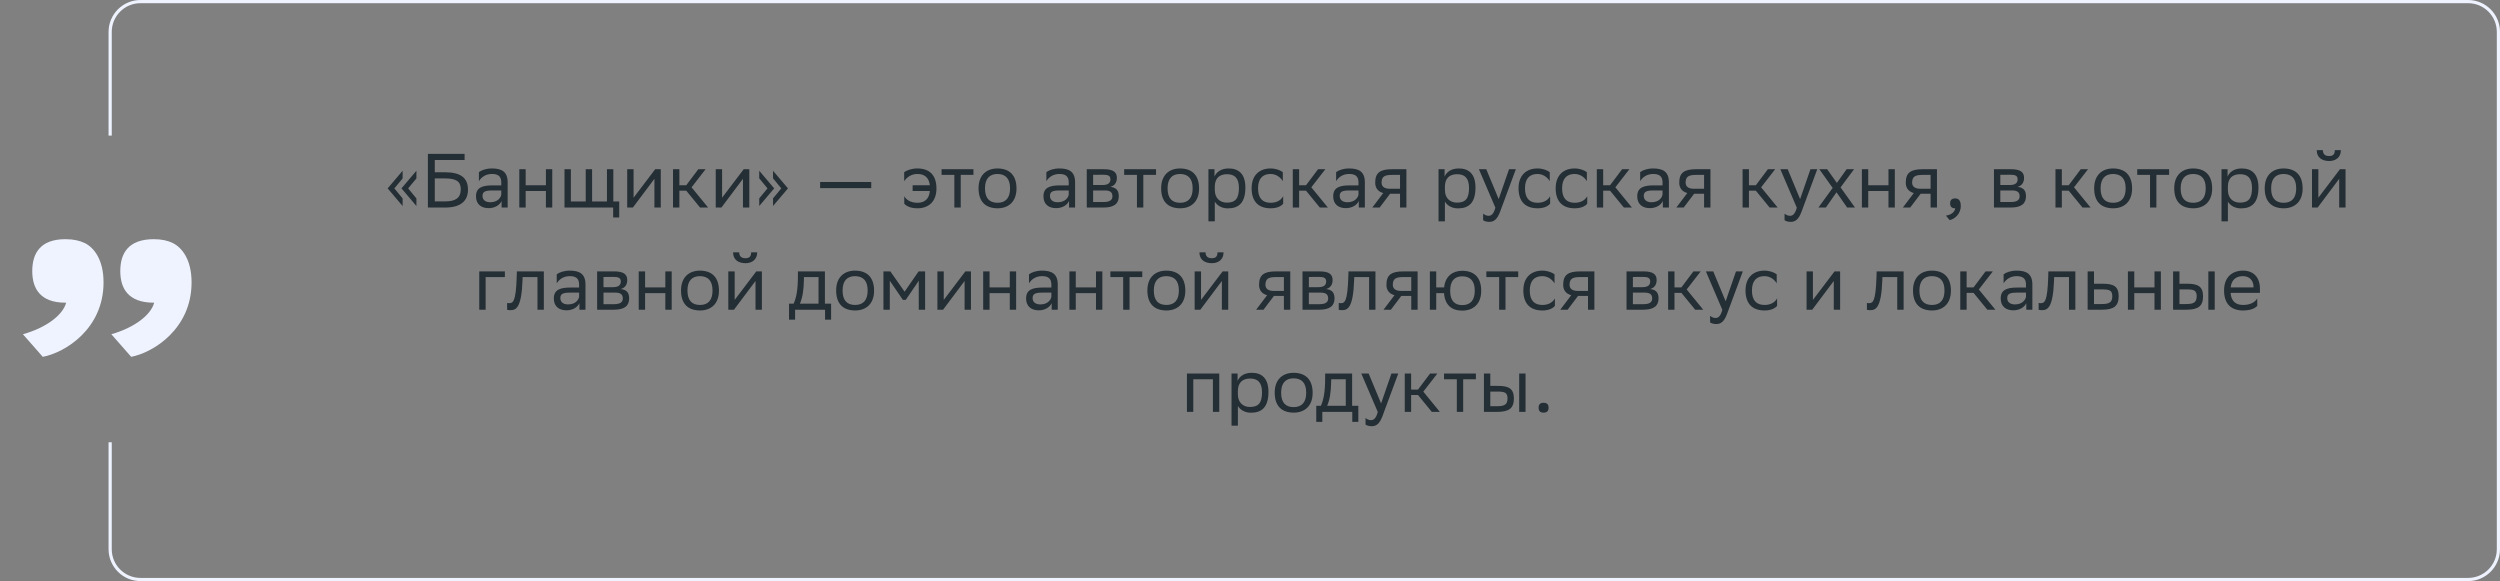 <svg xmlns="http://www.w3.org/2000/svg" width="783" height="182" viewBox="0 0 783 182" fill="none"><rect x="0" y="0" width="783" height="182" fill="#808080" stroke="none"/><path d="M130.421 62.144V64.52L125.741 59L130.421 53.48V55.88L127.829 59L130.421 62.144ZM126.101 62.144V64.52L121.421 59L126.101 53.48V55.88L123.509 59L126.101 62.144ZM134.017 65V48.2H145.513V50.12H136.177V53.96H139.465C144.169 53.96 146.569 55.64 146.569 59.408C146.569 63.104 144.049 65 139.465 65H134.017ZM139.321 55.88H136.177V63.08H139.393C142.585 63.08 144.313 62.072 144.313 59.264C144.313 56.744 142.777 55.88 139.321 55.88ZM149.995 56.744V53.912C150.787 53.312 152.227 52.76 154.075 52.76C157.147 52.76 158.995 53.792 158.995 57.08V65H157.099V62.96C156.475 64.28 154.939 65.192 153.043 65.192C150.667 65.192 149.083 63.92 149.083 61.472C149.083 58.832 150.955 58.064 154.147 58.064H157.003V57.104C157.003 55.064 155.803 54.488 154.075 54.488C152.203 54.488 150.811 55.4 149.995 56.744ZM153.547 63.344C155.995 63.344 156.883 61.76 157.003 60.944V59.648H154.219C152.059 59.648 151.123 59.984 151.123 61.352C151.123 62.528 151.939 63.344 153.547 63.344ZM170.975 65V59.816H164.639V65H162.647V53H164.639V58.016H170.975V53H172.967V65H170.975ZM176.803 65V53H178.795V63.104H183.451V53H185.443V63.104H190.099V53H192.091V63.104H193.939V68.12H192.043V65H176.803ZM198.219 65H196.443V53H198.435V61.928L205.203 53H206.955V65H204.963V56L198.435 64.712L198.219 65ZM210.787 65V53H212.779V58.016H214.939L218.707 53H220.987L216.595 58.664L221.779 65H219.259L214.939 59.72H212.779V65H210.787ZM225.946 65H224.17V53H226.162V61.928L232.93 53H234.682V65H232.69V56L226.162 64.712L225.946 65ZM237.794 55.856V53.48L242.474 59L237.794 64.52V62.12L240.386 59L237.794 55.856ZM242.114 55.856V53.48L246.794 59L242.114 64.52V62.12L244.706 59L242.114 55.856ZM256.864 58.928V57.008H272.872V58.928H256.864ZM283.192 56.744V53.912C284.032 53.312 285.592 52.76 287.32 52.76C291.112 52.76 293.296 54.848 293.296 59.048C293.296 63.2 290.752 65.24 287.368 65.24C285.208 65.24 283.792 64.52 283.216 63.776V61.448C283.84 62.6 285.256 63.512 287.368 63.512C289.648 63.512 291.016 62.264 291.232 59.816H285.832V58.016H291.232C290.944 55.616 289.576 54.488 287.32 54.488C285.568 54.488 284.08 55.4 283.192 56.744ZM298.905 65V54.776H294.897V53H304.881V54.776H300.897V65H298.905ZM306.485 58.952C306.485 54.8 309.029 52.76 312.413 52.76C316.181 52.784 318.365 54.872 318.365 59.048C318.365 63.2 315.821 65.24 312.437 65.24C308.645 65.216 306.485 63.152 306.485 58.952ZM308.501 58.952V59.024C308.501 62.096 309.893 63.512 312.437 63.512C314.957 63.512 316.349 62 316.349 59.048V58.976C316.349 55.928 314.933 54.512 312.413 54.488C309.893 54.488 308.501 56 308.501 58.952ZM327.721 56.744V53.912C328.513 53.312 329.953 52.76 331.801 52.76C334.873 52.76 336.721 53.792 336.721 57.08V65H334.825V62.96C334.201 64.28 332.665 65.192 330.769 65.192C328.393 65.192 326.809 63.92 326.809 61.472C326.809 58.832 328.681 58.064 331.873 58.064H334.729V57.104C334.729 55.064 333.529 54.488 331.801 54.488C329.929 54.488 328.537 55.4 327.721 56.744ZM331.273 63.344C333.721 63.344 334.609 61.76 334.729 60.944V59.648H331.945C329.785 59.648 328.849 59.984 328.849 61.352C328.849 62.528 329.665 63.344 331.273 63.344ZM340.373 65V53H345.725C348.773 53 349.805 53.984 349.805 55.712C349.805 57.224 349.037 58.208 347.741 58.52C349.277 58.712 350.405 59.336 350.405 61.448C350.405 63.824 348.893 65 345.629 65H340.373ZM342.365 63.272H345.605C347.573 63.272 348.413 62.672 348.413 61.472C348.413 60.032 347.477 59.648 345.965 59.648H342.365V63.272ZM342.365 57.944H345.317C346.805 57.944 347.789 57.488 347.789 56.168C347.789 54.992 346.997 54.728 345.485 54.728L342.365 54.752V57.944ZM356.092 65V54.776H352.084V53H362.068V54.776H358.084V65H356.092ZM363.672 58.952C363.672 54.8 366.216 52.76 369.6 52.76C373.368 52.784 375.552 54.872 375.552 59.048C375.552 63.2 373.008 65.24 369.624 65.24C365.832 65.216 363.672 63.152 363.672 58.952ZM365.688 58.952V59.024C365.688 62.096 367.08 63.512 369.624 63.512C372.144 63.512 373.536 62 373.536 59.048V58.976C373.536 55.928 372.12 54.512 369.6 54.488C367.08 54.488 365.688 56 365.688 58.952ZM378.483 69.32V53H380.379V55.304C380.979 53.912 382.395 52.76 384.819 52.76C388.011 52.76 390.051 54.536 390.051 58.736C390.051 63.464 388.011 65.264 384.579 65.264C382.562 65.264 381.147 64.28 380.475 63.152V69.32H378.483ZM380.475 58.352V59.504C380.475 62 382.011 63.464 384.267 63.464C386.907 63.464 388.035 62.192 388.035 58.856C388.035 55.64 386.547 54.56 384.291 54.56C381.795 54.56 380.523 55.952 380.475 58.352ZM401.896 63.776C401.344 64.52 400.024 65.24 397.984 65.24C394.192 65.24 392.008 63.152 392.008 58.952C392.008 54.8 394.552 52.76 397.936 52.76C399.544 52.76 400.984 53.312 401.776 53.912V56.744C400.96 55.4 399.568 54.488 397.936 54.488C395.416 54.488 394.024 56 394.024 58.952V59.024C394.024 62.096 395.44 63.512 397.984 63.512C399.976 63.512 401.296 62.6 401.896 61.448V63.776ZM404.897 65V53H406.889V58.016H409.049L412.817 53H415.097L410.705 58.664L415.889 65H413.369L409.049 59.72H406.889V65H404.897ZM418.471 56.744V53.912C419.263 53.312 420.703 52.76 422.551 52.76C425.623 52.76 427.471 53.792 427.471 57.08V65H425.575V62.96C424.951 64.28 423.415 65.192 421.519 65.192C419.143 65.192 417.559 63.92 417.559 61.472C417.559 58.832 419.431 58.064 422.623 58.064H425.479V57.104C425.479 55.064 424.279 54.488 422.551 54.488C420.679 54.488 419.287 55.4 418.471 56.744ZM422.023 63.344C424.471 63.344 425.359 61.76 425.479 60.944V59.648H422.695C420.535 59.648 419.599 59.984 419.599 61.352C419.599 62.528 420.415 63.344 422.023 63.344ZM438.491 65V60.68H435.371L432.107 65H429.803L433.235 60.464C431.675 60.032 430.715 58.952 430.715 57.224C430.715 54.128 432.203 53 435.995 53H440.483V65H438.491ZM436.019 54.776C433.715 54.776 432.707 55.256 432.707 57.224C432.731 58.352 433.475 59.12 435.299 59.12H438.491V54.776H436.019ZM450.553 69.32V53H452.449V55.304C453.049 53.912 454.465 52.76 456.889 52.76C460.081 52.76 462.121 54.536 462.121 58.736C462.121 63.464 460.081 65.264 456.649 65.264C454.633 65.264 453.217 64.28 452.545 63.152V69.32H450.553ZM452.545 58.352V59.504C452.545 62 454.081 63.464 456.337 63.464C458.977 63.464 460.105 62.192 460.105 58.856C460.105 55.64 458.617 54.56 456.361 54.56C453.865 54.56 452.593 55.952 452.545 58.352ZM468.356 65.048L463.196 53H465.5L469.388 62.36L472.628 53H474.764L469.844 66.272C468.908 68.816 467.828 69.488 466.436 69.488C465.668 69.488 464.876 69.272 464.516 68.96V66.896C464.876 67.256 465.548 67.592 466.196 67.592C466.94 67.592 467.732 67.28 468.356 65.048ZM485.498 63.776C484.946 64.52 483.626 65.24 481.586 65.24C477.794 65.24 475.61 63.152 475.61 58.952C475.61 54.8 478.154 52.76 481.538 52.76C483.146 52.76 484.586 53.312 485.378 53.912V56.744C484.562 55.4 483.17 54.488 481.538 54.488C479.018 54.488 477.626 56 477.626 58.952V59.024C477.626 62.096 479.042 63.512 481.586 63.512C483.578 63.512 484.898 62.6 485.498 61.448V63.776ZM497.123 63.776C496.571 64.52 495.251 65.24 493.211 65.24C489.419 65.24 487.235 63.152 487.235 58.952C487.235 54.8 489.779 52.76 493.163 52.76C494.771 52.76 496.211 53.312 497.003 53.912V56.744C496.187 55.4 494.795 54.488 493.163 54.488C490.643 54.488 489.251 56 489.251 58.952V59.024C489.251 62.096 490.667 63.512 493.211 63.512C495.203 63.512 496.523 62.6 497.123 61.448V63.776ZM500.123 65V53H502.115V58.016H504.275L508.043 53H510.323L505.931 58.664L511.115 65H508.595L504.275 59.72H502.115V65H500.123ZM513.698 56.744V53.912C514.49 53.312 515.93 52.76 517.778 52.76C520.85 52.76 522.698 53.792 522.698 57.08V65H520.802V62.96C520.178 64.28 518.642 65.192 516.746 65.192C514.37 65.192 512.786 63.92 512.786 61.472C512.786 58.832 514.658 58.064 517.85 58.064H520.706V57.104C520.706 55.064 519.506 54.488 517.778 54.488C515.906 54.488 514.514 55.4 513.698 56.744ZM517.25 63.344C519.698 63.344 520.586 61.76 520.706 60.944V59.648H517.922C515.762 59.648 514.826 59.984 514.826 61.352C514.826 62.528 515.642 63.344 517.25 63.344ZM533.718 65V60.68H530.598L527.334 65H525.03L528.462 60.464C526.902 60.032 525.942 58.952 525.942 57.224C525.942 54.128 527.43 53 531.222 53H535.71V65H533.718ZM531.246 54.776C528.942 54.776 527.934 55.256 527.934 57.224C527.958 58.352 528.702 59.12 530.526 59.12H533.718V54.776H531.246ZM545.779 65V53H547.771V58.016H549.931L553.699 53H555.979L551.587 58.664L556.771 65H554.251L549.931 59.72H547.771V65H545.779ZM562.762 65.048L557.602 53H559.906L563.794 62.36L567.034 53H569.17L564.25 66.272C563.314 68.816 562.234 69.488 560.842 69.488C560.074 69.488 559.282 69.272 558.922 68.96V66.896C559.282 67.256 559.954 67.592 560.602 67.592C561.346 67.592 562.138 67.28 562.762 65.048ZM569.529 65L573.993 58.856L569.817 53H572.265L575.313 57.296L578.361 53H580.689L576.465 58.688L580.977 65H578.529L575.193 60.224L571.857 65H569.529ZM591.467 65V59.816H585.131V65H583.139V53H585.131V58.016H591.467V53H593.459V65H591.467ZM604.663 65V60.68H601.543L598.279 65H595.975L599.407 60.464C597.847 60.032 596.887 58.952 596.887 57.224C596.887 54.128 598.375 53 602.167 53H606.655V65H604.663ZM602.191 54.776C599.887 54.776 598.879 55.256 598.879 57.224C598.903 58.352 599.647 59.12 601.471 59.12H604.663V54.776H602.191ZM609.458 67.52C611.21 67.328 612.266 66.272 612.386 65.24H612.338C611.138 65.24 610.778 64.544 610.778 63.704C610.778 62.84 611.138 62.144 612.338 62.144C612.818 62.144 613.178 62.264 613.418 62.456C613.922 62.84 614.114 63.584 614.114 64.52C614.114 67.088 612.098 68.648 610.634 68.936L609.458 67.52ZM624.506 65V53H629.858C632.906 53 633.938 53.984 633.938 55.712C633.938 57.224 633.17 58.208 631.874 58.52C633.41 58.712 634.538 59.336 634.538 61.448C634.538 63.824 633.026 65 629.762 65H624.506ZM626.498 63.272H629.738C631.706 63.272 632.546 62.672 632.546 61.472C632.546 60.032 631.61 59.648 630.098 59.648H626.498V63.272ZM626.498 57.944H629.45C630.938 57.944 631.922 57.488 631.922 56.168C631.922 54.992 631.13 54.728 629.618 54.728L626.498 54.752V57.944ZM643.772 65V53H645.764V58.016H647.924L651.692 53H653.972L649.58 58.664L654.764 65H652.244L647.924 59.72H645.764V65H643.772ZM655.891 58.952C655.891 54.8 658.435 52.76 661.819 52.76C665.587 52.784 667.771 54.872 667.771 59.048C667.771 63.2 665.227 65.24 661.843 65.24C658.051 65.216 655.891 63.152 655.891 58.952ZM657.907 58.952V59.024C657.907 62.096 659.299 63.512 661.843 63.512C664.363 63.512 665.755 62 665.755 59.048V58.976C665.755 55.928 664.339 54.512 661.819 54.488C659.299 54.488 657.907 56 657.907 58.952ZM673.389 65V54.776H669.381V53H679.365V54.776H675.381V65H673.389ZM680.969 58.952C680.969 54.8 683.513 52.76 686.897 52.76C690.665 52.784 692.849 54.872 692.849 59.048C692.849 63.2 690.305 65.24 686.921 65.24C683.129 65.216 680.969 63.152 680.969 58.952ZM682.985 58.952V59.024C682.985 62.096 684.377 63.512 686.921 63.512C689.441 63.512 690.833 62 690.833 59.048V58.976C690.833 55.928 689.417 54.512 686.897 54.488C684.377 54.488 682.985 56 682.985 58.952ZM695.779 69.32V53H697.675V55.304C698.275 53.912 699.691 52.76 702.115 52.76C705.307 52.76 707.347 54.536 707.347 58.736C707.347 63.464 705.307 65.264 701.875 65.264C699.859 65.264 698.443 64.28 697.771 63.152V69.32H695.779ZM697.771 58.352V59.504C697.771 62 699.307 63.464 701.563 63.464C704.203 63.464 705.331 62.192 705.331 58.856C705.331 55.64 703.843 54.56 701.587 54.56C699.091 54.56 697.819 55.952 697.771 58.352ZM709.305 58.952C709.305 54.8 711.849 52.76 715.233 52.76C719.001 52.784 721.185 54.872 721.185 59.048C721.185 63.2 718.641 65.24 715.257 65.24C711.465 65.216 709.305 63.152 709.305 58.952ZM711.321 58.952V59.024C711.321 62.096 712.713 63.512 715.257 63.512C717.777 63.512 719.169 62 719.169 59.048V58.976C719.169 55.928 717.753 54.512 715.233 54.488C712.713 54.488 711.321 56 711.321 58.952ZM725.891 65H724.115V53H726.107V61.928L732.875 53H734.627V65H732.635V56L726.107 64.712L725.891 65ZM731.267 47.024H733.163C733.163 49.424 731.363 50.432 729.515 50.432C727.355 50.432 725.603 49.424 725.603 47.024H727.523C727.523 48.2 728.147 48.872 729.467 48.872C730.523 48.872 731.267 48.512 731.267 47.024ZM150.108 97V85H158.124V86.776H152.1V97H150.108ZM168.338 97V86.776H163.682L163.658 87.688C163.346 96.64 161.546 97.144 159.794 97.144C159.41 97.144 159.074 97.096 158.834 97.024V94.888C159.05 94.936 159.266 94.96 159.434 94.96C160.658 94.96 161.594 94.624 161.834 86.656L161.882 85H170.33V97H168.338ZM174.37 88.744V85.912C175.162 85.312 176.602 84.76 178.45 84.76C181.522 84.76 183.37 85.792 183.37 89.08V97H181.474V94.96C180.85 96.28 179.314 97.192 177.418 97.192C175.042 97.192 173.458 95.92 173.458 93.472C173.458 90.832 175.33 90.064 178.522 90.064H181.378V89.104C181.378 87.064 180.178 86.488 178.45 86.488C176.578 86.488 175.186 87.4 174.37 88.744ZM177.922 95.344C180.37 95.344 181.258 93.76 181.378 92.944V91.648H178.594C176.434 91.648 175.498 91.984 175.498 93.352C175.498 94.528 176.314 95.344 177.922 95.344ZM187.022 97V85H192.374C195.422 85 196.454 85.984 196.454 87.712C196.454 89.224 195.686 90.208 194.39 90.52C195.926 90.712 197.054 91.336 197.054 93.448C197.054 95.824 195.542 97 192.278 97H187.022ZM189.014 95.272H192.254C194.222 95.272 195.062 94.672 195.062 93.472C195.062 92.032 194.126 91.648 192.614 91.648H189.014V95.272ZM189.014 89.944H191.966C193.454 89.944 194.438 89.488 194.438 88.168C194.438 86.992 193.646 86.728 192.134 86.728L189.014 86.752V89.944ZM208.381 97V91.816H202.045V97H200.053V85H202.045V90.016H208.381V85H210.373V97H208.381ZM213.297 90.952C213.297 86.8 215.841 84.76 219.225 84.76C222.993 84.784 225.177 86.872 225.177 91.048C225.177 95.2 222.633 97.24 219.249 97.24C215.457 97.216 213.297 95.152 213.297 90.952ZM215.313 90.952V91.024C215.313 94.096 216.705 95.512 219.249 95.512C221.769 95.512 223.161 94 223.161 91.048V90.976C223.161 87.928 221.745 86.512 219.225 86.488C216.705 86.488 215.313 88 215.313 90.952ZM229.884 97H228.108V85H230.1V93.928L236.868 85H238.62V97H236.628V88L230.1 96.712L229.884 97ZM235.26 79.024H237.156C237.156 81.424 235.356 82.432 233.508 82.432C231.348 82.432 229.596 81.424 229.596 79.024H231.516C231.516 80.2 232.14 80.872 233.46 80.872C234.516 80.872 235.26 80.512 235.26 79.024ZM247.126 95.104H248.566C249.382 93.328 249.91 90.88 249.91 86.368V85H258.358V95.104H260.302V100.12H258.406V97H249.022V100.12H247.126V95.104ZM251.782 87.76C251.71 90.832 251.398 93.064 250.534 95.104H256.366V86.776H251.806L251.782 87.76ZM261.883 90.952C261.883 86.8 264.427 84.76 267.811 84.76C271.579 84.784 273.763 86.872 273.763 91.048C273.763 95.2 271.219 97.24 267.835 97.24C264.043 97.216 261.883 95.152 261.883 90.952ZM263.899 90.952V91.024C263.899 94.096 265.291 95.512 267.835 95.512C270.355 95.512 271.747 94 271.747 91.048V90.976C271.747 87.928 270.331 86.512 267.811 86.488C265.291 86.488 263.899 88 263.899 90.952ZM287.757 97V87.928L283.677 93.928H282.789L278.685 87.928V97H276.693V85H278.853L283.317 91.36L287.709 85H289.749V97H287.757ZM295.368 97H293.592V85H295.584V93.928L302.352 85H304.104V97H302.112V88L295.584 96.712L295.368 97ZM316.264 97V91.816H309.928V97H307.936V85H309.928V90.016H316.264V85H318.256V97H316.264ZM322.284 88.744V85.912C323.076 85.312 324.516 84.76 326.364 84.76C329.436 84.76 331.284 85.792 331.284 89.08V97H329.388V94.96C328.764 96.28 327.228 97.192 325.332 97.192C322.956 97.192 321.372 95.92 321.372 93.472C321.372 90.832 323.244 90.064 326.436 90.064H329.292V89.104C329.292 87.064 328.092 86.488 326.364 86.488C324.492 86.488 323.1 87.4 322.284 88.744ZM325.836 95.344C328.284 95.344 329.172 93.76 329.292 92.944V91.648H326.508C324.348 91.648 323.412 91.984 323.412 93.352C323.412 94.528 324.228 95.344 325.836 95.344ZM343.264 97V91.816H336.928V97H334.936V85H336.928V90.016H343.264V85H345.256V97H343.264ZM351.78 97V86.776H347.772V85H357.756V86.776H353.772V97H351.78ZM359.36 90.952C359.36 86.8 361.904 84.76 365.288 84.76C369.056 84.784 371.24 86.872 371.24 91.048C371.24 95.2 368.696 97.24 365.312 97.24C361.52 97.216 359.36 95.152 359.36 90.952ZM361.376 90.952V91.024C361.376 94.096 362.768 95.512 365.312 95.512C367.832 95.512 369.224 94 369.224 91.048V90.976C369.224 87.928 367.808 86.512 365.288 86.488C362.768 86.488 361.376 88 361.376 90.952ZM375.946 97H374.17V85H376.162V93.928L382.93 85H384.682V97H382.69V88L376.162 96.712L375.946 97ZM381.322 79.024H383.218C383.218 81.424 381.418 82.432 379.57 82.432C377.41 82.432 375.658 81.424 375.658 79.024H377.578C377.578 80.2 378.202 80.872 379.522 80.872C380.578 80.872 381.322 80.512 381.322 79.024ZM402.116 97V92.68H398.996L395.732 97H393.428L396.86 92.464C395.3 92.032 394.34 90.952 394.34 89.224C394.34 86.128 395.828 85 399.62 85H404.108V97H402.116ZM399.644 86.776C397.34 86.776 396.332 87.256 396.332 89.224C396.356 90.352 397.1 91.12 398.924 91.12H402.116V86.776H399.644ZM407.943 97V85H413.295C416.343 85 417.375 85.984 417.375 87.712C417.375 89.224 416.607 90.208 415.311 90.52C416.847 90.712 417.975 91.336 417.975 93.448C417.975 95.824 416.463 97 413.199 97H407.943ZM409.935 95.272H413.175C415.143 95.272 415.983 94.672 415.983 93.472C415.983 92.032 415.047 91.648 413.535 91.648H409.935V95.272ZM409.935 89.944H412.887C414.375 89.944 415.359 89.488 415.359 88.168C415.359 86.992 414.567 86.728 413.055 86.728L409.935 86.752V89.944ZM428.799 97V86.776H424.143L424.119 87.688C423.807 96.64 422.007 97.144 420.255 97.144C419.871 97.144 419.535 97.096 419.295 97.024V94.888C419.511 94.936 419.727 94.96 419.895 94.96C421.119 94.96 422.055 94.624 422.295 86.656L422.343 85H430.791V97H428.799ZM442.007 97V92.68H438.887L435.623 97H433.319L436.751 92.464C435.191 92.032 434.231 90.952 434.231 89.224C434.231 86.128 435.719 85 439.511 85H443.999V97H442.007ZM439.535 86.776C437.231 86.776 436.223 87.256 436.223 89.224C436.247 90.352 436.991 91.12 438.815 91.12H442.007V86.776H439.535ZM447.834 97V85H449.826V90.016H452.298C452.658 86.536 454.938 84.832 457.938 84.808C461.73 84.808 463.914 86.896 463.914 91.096C463.914 95.248 461.37 97.264 458.01 97.288C454.602 97.288 452.538 95.488 452.274 91.816H449.826V97H447.834ZM454.194 91.072C454.194 94.144 455.538 95.56 457.986 95.56C460.506 95.56 461.898 94.048 461.898 91.096V91.024C461.898 87.976 460.482 86.56 457.962 86.536C455.538 86.536 454.194 88.048 454.194 91V91.072ZM469.53 97V86.776H465.522V85H475.506V86.776H471.522V97H469.53ZM486.998 95.776C486.446 96.52 485.126 97.24 483.086 97.24C479.294 97.24 477.11 95.152 477.11 90.952C477.11 86.8 479.654 84.76 483.038 84.76C484.646 84.76 486.086 85.312 486.878 85.912V88.744C486.062 87.4 484.67 86.488 483.038 86.488C480.518 86.488 479.126 88 479.126 90.952V91.024C479.126 94.096 480.542 95.512 483.086 95.512C485.078 95.512 486.398 94.6 486.998 93.448V95.776ZM497.366 97V92.68H494.246L490.982 97H488.678L492.11 92.464C490.55 92.032 489.59 90.952 489.59 89.224C489.59 86.128 491.078 85 494.87 85H499.358V97H497.366ZM494.894 86.776C492.59 86.776 491.582 87.256 491.582 89.224C491.606 90.352 492.35 91.12 494.174 91.12H497.366V86.776H494.894ZM509.428 97V85H514.78C517.828 85 518.86 85.984 518.86 87.712C518.86 89.224 518.092 90.208 516.796 90.52C518.332 90.712 519.46 91.336 519.46 93.448C519.46 95.824 517.948 97 514.684 97H509.428ZM511.42 95.272H514.66C516.628 95.272 517.468 94.672 517.468 93.472C517.468 92.032 516.532 91.648 515.02 91.648H511.42V95.272ZM511.42 89.944H514.372C515.86 89.944 516.844 89.488 516.844 88.168C516.844 86.992 516.052 86.728 514.54 86.728L511.42 86.752V89.944ZM522.459 97V85H524.451V90.016H526.611L530.379 85H532.659L528.267 90.664L533.451 97H530.931L526.611 91.72H524.451V97H522.459ZM539.442 97.048L534.282 85H536.586L540.474 94.36L543.714 85H545.85L540.93 98.272C539.994 100.816 538.914 101.488 537.522 101.488C536.754 101.488 535.962 101.272 535.602 100.96V98.896C535.962 99.256 536.634 99.592 537.282 99.592C538.026 99.592 538.818 99.28 539.442 97.048ZM556.584 95.776C556.032 96.52 554.712 97.24 552.672 97.24C548.88 97.24 546.696 95.152 546.696 90.952C546.696 86.8 549.24 84.76 552.624 84.76C554.232 84.76 555.672 85.312 556.464 85.912V88.744C555.648 87.4 554.256 86.488 552.624 86.488C550.104 86.488 548.712 88 548.712 90.952V91.024C548.712 94.096 550.128 95.512 552.672 95.512C554.664 95.512 555.984 94.6 556.584 93.448V95.776ZM567.594 97H565.818V85H567.81V93.928L574.578 85H576.33V97H574.338V88L567.81 96.712L567.594 97ZM594.221 97V86.776H589.565L589.541 87.688C589.229 96.64 587.429 97.144 585.677 97.144C585.293 97.144 584.957 97.096 584.717 97.024V94.888C584.933 94.936 585.149 94.96 585.317 94.96C586.541 94.96 587.477 94.624 587.717 86.656L587.765 85H596.213V97H594.221ZM599.149 90.952C599.149 86.8 601.693 84.76 605.077 84.76C608.845 84.784 611.029 86.872 611.029 91.048C611.029 95.2 608.485 97.24 605.101 97.24C601.309 97.216 599.149 95.152 599.149 90.952ZM601.165 90.952V91.024C601.165 94.096 602.557 95.512 605.101 95.512C607.621 95.512 609.013 94 609.013 91.048V90.976C609.013 87.928 607.597 86.512 605.077 86.488C602.557 86.488 601.165 88 601.165 90.952ZM613.959 97V85H615.951V90.016H618.111L621.879 85H624.159L619.767 90.664L624.951 97H622.431L618.111 91.72H615.951V97H613.959ZM627.534 88.744V85.912C628.326 85.312 629.766 84.76 631.614 84.76C634.686 84.76 636.534 85.792 636.534 89.08V97H634.638V94.96C634.014 96.28 632.478 97.192 630.582 97.192C628.206 97.192 626.622 95.92 626.622 93.472C626.622 90.832 628.494 90.064 631.686 90.064H634.542V89.104C634.542 87.064 633.342 86.488 631.614 86.488C629.742 86.488 628.35 87.4 627.534 88.744ZM631.086 95.344C633.534 95.344 634.422 93.76 634.542 92.944V91.648H631.758C629.598 91.648 628.662 91.984 628.662 93.352C628.662 94.528 629.478 95.344 631.086 95.344ZM648.01 97V86.776H643.354L643.33 87.688C643.018 96.64 641.218 97.144 639.466 97.144C639.082 97.144 638.746 97.096 638.506 97.024V94.888C638.722 94.936 638.938 94.96 639.106 94.96C640.33 94.96 641.266 94.624 641.506 86.656L641.554 85H650.002V97H648.01ZM663.57 92.776C663.546 95.872 662.058 97 658.29 97H653.85V85H655.842V88.864H658.602C661.866 88.864 663.57 89.632 663.57 92.776ZM661.578 92.752C661.53 90.976 660.786 90.64 658.386 90.64H655.842V95.224H658.266C660.57 95.224 661.578 94.744 661.578 92.752ZM674.787 97V91.816H668.451V97H666.459V85H668.451V90.016H674.787V85H676.779V97H674.787ZM680.615 97V85H682.607V88.864H685.031C688.271 88.864 689.975 89.632 689.999 92.752C689.999 95.872 688.511 97 684.719 97H680.615ZM691.655 97V85H693.647V97H691.655ZM688.007 92.752C687.959 90.976 687.215 90.64 684.815 90.64H682.607V95.224H684.695C686.999 95.224 688.007 94.744 688.007 92.752ZM702.506 84.76C705.818 84.76 707.81 86.872 707.81 90.424V91.72H698.618C698.81 94.312 700.202 95.512 702.554 95.512C704.858 95.512 706.322 94.6 706.97 93.448V95.776C706.37 96.52 704.906 97.24 702.554 97.24C698.762 97.24 696.578 95.152 696.578 90.952C696.578 86.8 699.122 84.76 702.506 84.76ZM702.506 86.488C700.25 86.488 698.906 87.688 698.642 90.016H705.818V89.992C705.818 87.688 704.402 86.488 702.506 86.488ZM379.88 129V118.776H373.736V129H371.744V117H381.872V129H379.88ZM385.713 133.32V117H387.609V119.304C388.209 117.912 389.625 116.76 392.049 116.76C395.241 116.76 397.281 118.536 397.281 122.736C397.281 127.464 395.241 129.264 391.809 129.264C389.793 129.264 388.377 128.28 387.705 127.152V133.32H385.713ZM387.705 122.352V123.504C387.705 126 389.241 127.464 391.497 127.464C394.137 127.464 395.265 126.192 395.265 122.856C395.265 119.64 393.777 118.56 391.521 118.56C389.025 118.56 387.753 119.952 387.705 122.352ZM399.238 122.952C399.238 118.8 401.782 116.76 405.166 116.76C408.934 116.784 411.118 118.872 411.118 123.048C411.118 127.2 408.574 129.24 405.19 129.24C401.398 129.216 399.238 127.152 399.238 122.952ZM401.254 122.952V123.024C401.254 126.096 402.646 127.512 405.19 127.512C407.71 127.512 409.102 126 409.102 123.048V122.976C409.102 119.928 407.686 118.512 405.166 118.488C402.646 118.488 401.254 120 401.254 122.952ZM412.255 127.104H413.695C414.511 125.328 415.039 122.88 415.039 118.368V117H423.487V127.104H425.431V132.12H423.535V129H414.151V132.12H412.255V127.104ZM416.911 119.76C416.839 122.832 416.527 125.064 415.663 127.104H421.495V118.776H416.935L416.911 119.76ZM431.524 129.048L426.364 117H428.668L432.556 126.36L435.796 117H437.932L433.012 130.272C432.076 132.816 430.996 133.488 429.604 133.488C428.836 133.488 428.044 133.272 427.684 132.96V130.896C428.044 131.256 428.716 131.592 429.364 131.592C430.108 131.592 430.9 131.28 431.524 129.048ZM439.971 129V117H441.963V122.016H444.123L447.891 117H450.171L445.779 122.664L450.963 129H448.443L444.123 123.72H441.963V129H439.971ZM456.276 129V118.776H452.268V117H462.252V118.776H458.268V129H456.276ZM464.768 129V117H466.76V120.864H469.184C472.424 120.864 474.128 121.632 474.152 124.752C474.152 127.872 472.664 129 468.872 129H464.768ZM475.808 129V117H477.8V129H475.808ZM472.16 124.752C472.112 122.976 471.368 122.64 468.968 122.64H466.76V127.224H468.848C471.152 127.224 472.16 126.744 472.16 124.752ZM481.883 127.704C481.883 126.84 482.243 126.144 483.443 126.144C484.667 126.144 485.027 126.84 485.027 127.704C485.027 128.544 484.667 129.24 483.443 129.24C482.243 129.24 481.883 128.544 481.883 127.704Z" fill="#242E35"></path><path d="M7.175 104.682C14.617 102.608 19.741 98.582 20.717 94.8H20.473C12.543 94.8 10.103 90.286 10.103 84.918C10.103 79.428 12.543 74.914 20.473 74.914C23.157 74.914 24.987 75.402 26.573 76.134C29.501 77.598 32.429 81.38 32.429 88.456C32.429 102.974 20.473 110.416 13.397 111.758L7.175 104.682ZM34.869 104.682C42.189 102.608 47.313 98.582 48.289 94.8H48.167C40.115 94.8 37.675 90.286 37.675 84.918C37.675 79.428 40.115 74.914 48.167 74.914C50.729 74.914 52.681 75.402 54.145 76.134C57.073 77.598 60.001 81.38 60.001 88.456C60.001 102.974 48.045 110.416 41.091 111.758L34.869 104.682Z" fill="#EEF3FF"></path><path fill-rule="evenodd" clip-rule="evenodd" d="M44 1H773C777.971 1 782 5.029 782 10V172C782 176.971 777.971 181 773 181H44C39.029 181 35 176.971 35 172V138.522H34V172C34 177.523 38.477 182 44 182H773C778.523 182 783 177.523 783 172V10C783 4.477 778.523 0 773 0H44C38.477 0 34 4.477 34 10V42.467H35V10C35 5.029 39.029 1 44 1Z" fill="#EEF3FF"></path></svg>